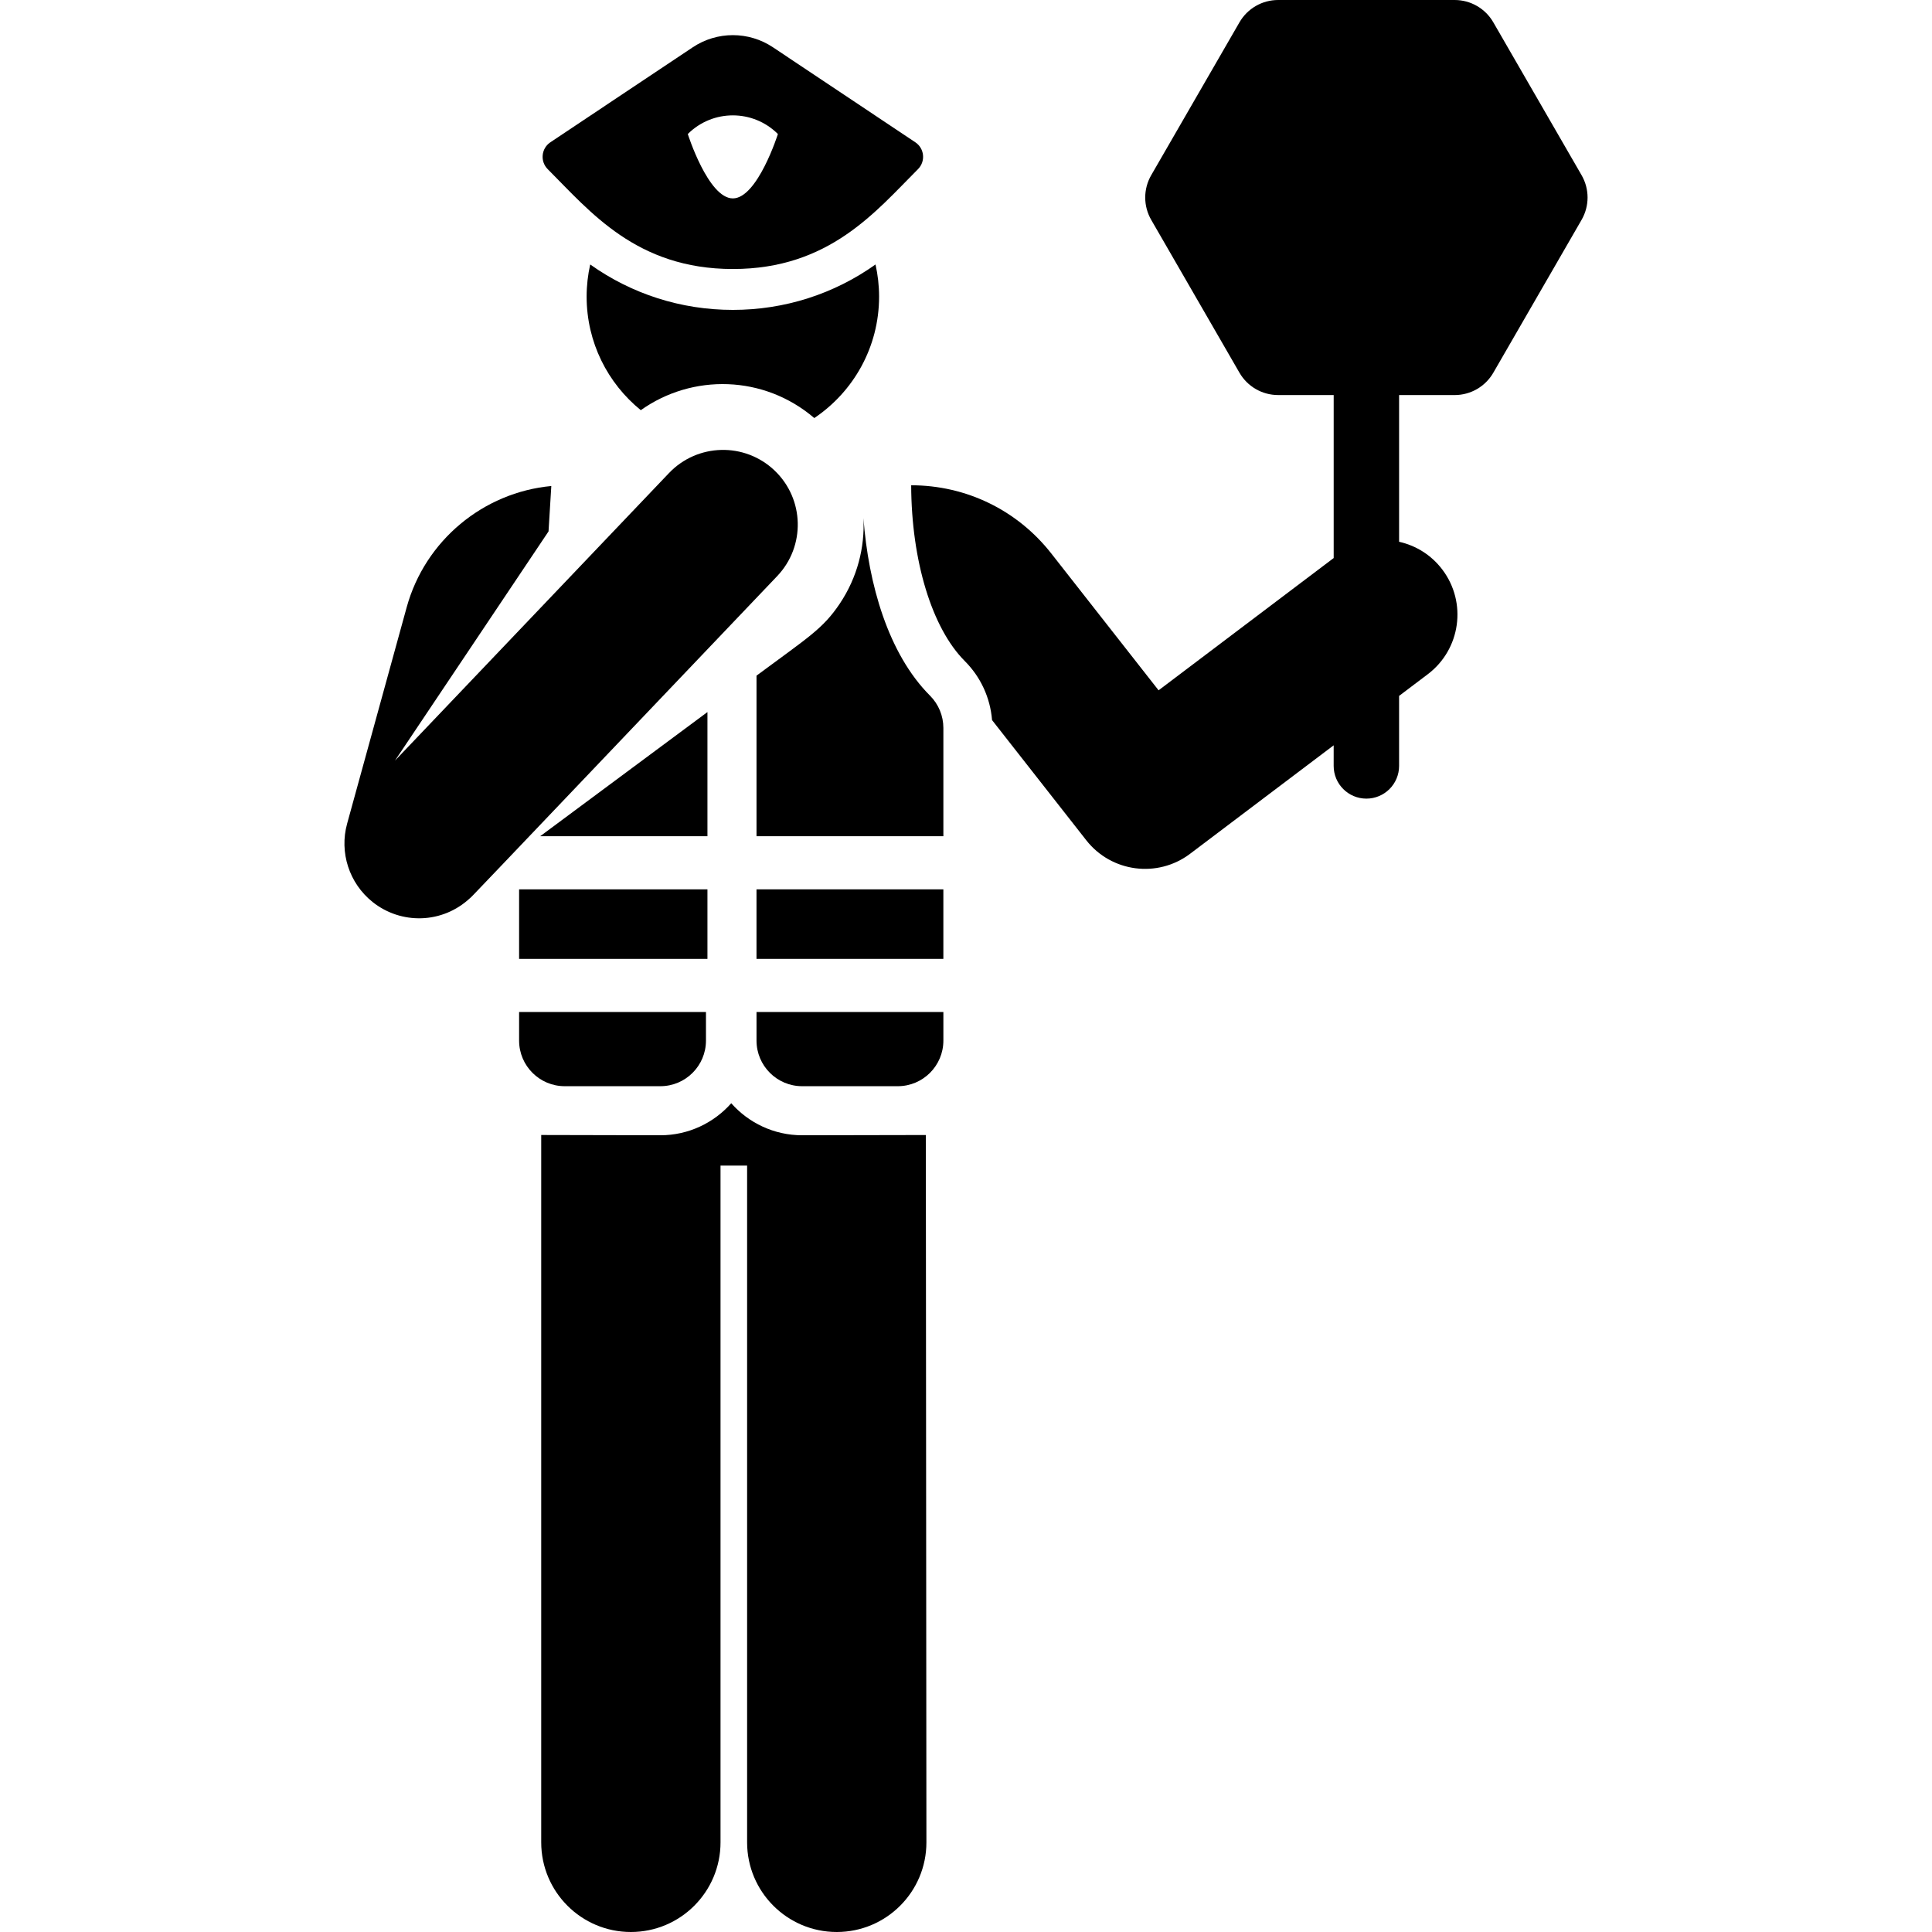 <?xml version="1.0" encoding="iso-8859-1"?>
<!-- Uploaded to: SVG Repo, www.svgrepo.com, Generator: SVG Repo Mixer Tools -->
<svg fill="#000000" version="1.1" id="Layer_1" xmlns="http://www.w3.org/2000/svg" xmlns:xlink="http://www.w3.org/1999/xlink" 
	 viewBox="0 0 512 512" xml:space="preserve">
<g>
	<g>
		<path d="M245.356,300.793l-32.777,0.065c-7.476-0.001-14.192-3.288-18.793-8.488c-4.602,5.2-11.318,8.487-18.79,8.487
			l-31.569-0.07V488.24c0,13.122,10.637,23.759,23.759,23.759s23.759-10.637,23.759-23.759V308.892h7.047v179.349
			c0,13.122,10.637,23.758,23.759,23.758s23.757-10.637,23.757-23.758L245.356,300.793z"/>
	</g>
</g>
<g>
	<g>
		<path d="M419.139,46.433L395.744,5.914C393.632,2.254,389.728,0,385.503,0h-46.788c-4.226,0-8.129,2.254-10.242,5.914
			L305.08,46.433c-2.112,3.659-2.112,8.167,0,11.827l23.393,40.519c2.112,3.659,6.017,5.913,10.242,5.913h14.725v43.195
			l-46.403,35.053l-28.435-36.264c-9.006-11.484-22.539-18.07-37.131-18.073c0.072,20.035,5.495,37.856,14.2,46.575
			c4.238,4.244,6.753,9.743,7.235,15.655l24.968,31.843c6.664,8.499,18.905,10.086,27.513,3.582l38.05-28.743v5.459
			c0,4.788,3.881,8.669,8.669,8.669s8.669-3.882,8.669-8.669v-18.556l7.599-5.741c8.725-6.591,10.456-19.007,3.864-27.731
			c-2.941-3.895-7.046-6.384-11.462-7.373v-38.878H385.5c4.226,0,8.129-2.254,10.242-5.913l23.393-40.519
			C421.251,54.6,421.251,50.092,419.139,46.433z"/>
	</g>
</g>
<g>
	<g>
		<path d="M137.567,268.199v7.562c0,6.679,5.414,12.093,12.093,12.093h25.335c6.679,0,12.093-5.414,12.093-12.093v-7.562H137.567z"
			/>
	</g>
</g>
<g>
	<g>
		<polygon points="187.088,235.69 137.567,235.69 137.567,254.111 187.088,254.111 187.48,254.111 187.48,235.69 		"/>
	</g>
</g>
<g>
	<g>
		<polygon points="187.088,188.996 143.155,221.603 187.088,221.603 187.48,221.603 187.48,188.705 		"/>
	</g>
</g>
<g>
	<g>
		<path d="M232.019,70.089c-10.976,7.811-24.063,12.037-37.805,12.037c-13.743,0-26.829-4.227-37.804-12.037
			c-0.614,2.739-0.948,5.583-0.948,8.508c0,12.155,5.6,22.998,14.356,30.103c13.671-9.712,32.594-9.348,45.979,2.086
			c10.355-6.957,17.17-18.776,17.17-32.189C232.967,75.673,232.632,72.828,232.019,70.089z"/>
	</g>
</g>
<g>
	<g>
		<path d="M242.571,37.707l-37.726-25.173c-6.437-4.294-14.826-4.294-21.262,0l-37.726,25.173c-2.427,1.619-2.766,5.059-0.704,7.121
			C156.324,56,168.623,71.29,194.214,71.29c25.559,0,37.839-15.241,49.061-26.461C245.334,42.77,245.003,39.33,242.571,37.707z
			 M194.213,52.578c-6.523,0-11.94-17.058-11.94-17.058c6.594-6.594,17.286-6.594,23.881,0
			C206.153,35.521,200.736,52.578,194.213,52.578z"/>
	</g>
</g>
<g>
	<g>
		<path d="M200.484,268.199v7.562c0,6.679,5.414,12.093,12.093,12.093h25.335c6.679,0,12.093-5.414,12.093-12.093v-7.562H200.484z"
			/>
	</g>
</g>
<g>
	<g>
		<rect x="200.479" y="235.687" width="49.521" height="18.422"/>
	</g>
</g>
<g>
	<g>
		<path d="M246.468,184.363c-11.116-11.135-16.329-29.618-17.647-47.061c0.396,7.767-1.619,15.726-6.281,22.684
			c-4.504,6.723-8.461,8.977-22.057,19.068v42.549h49.521v-28.696C250.003,189.704,248.731,186.631,246.468,184.363z"/>
	</g>
</g>
<g>
	<g>
		<path d="M205.277,124.695c-7.917-7.543-20.448-7.24-27.991,0.675l-72.612,76.2l40.694-60.743l0.734-12.029
			c-18.017,1.695-33.451,14.424-38.324,32.128l-15.794,57.372c-2.082,7.571,0.518,15.769,6.768,20.749
			c7.514,5.992,18.464,5.826,25.813-1.039c1.128-1.053-6.109,6.498,81.387-85.323C213.495,144.771,213.193,132.239,205.277,124.695z
			"/>
	</g>
</g>
</svg>